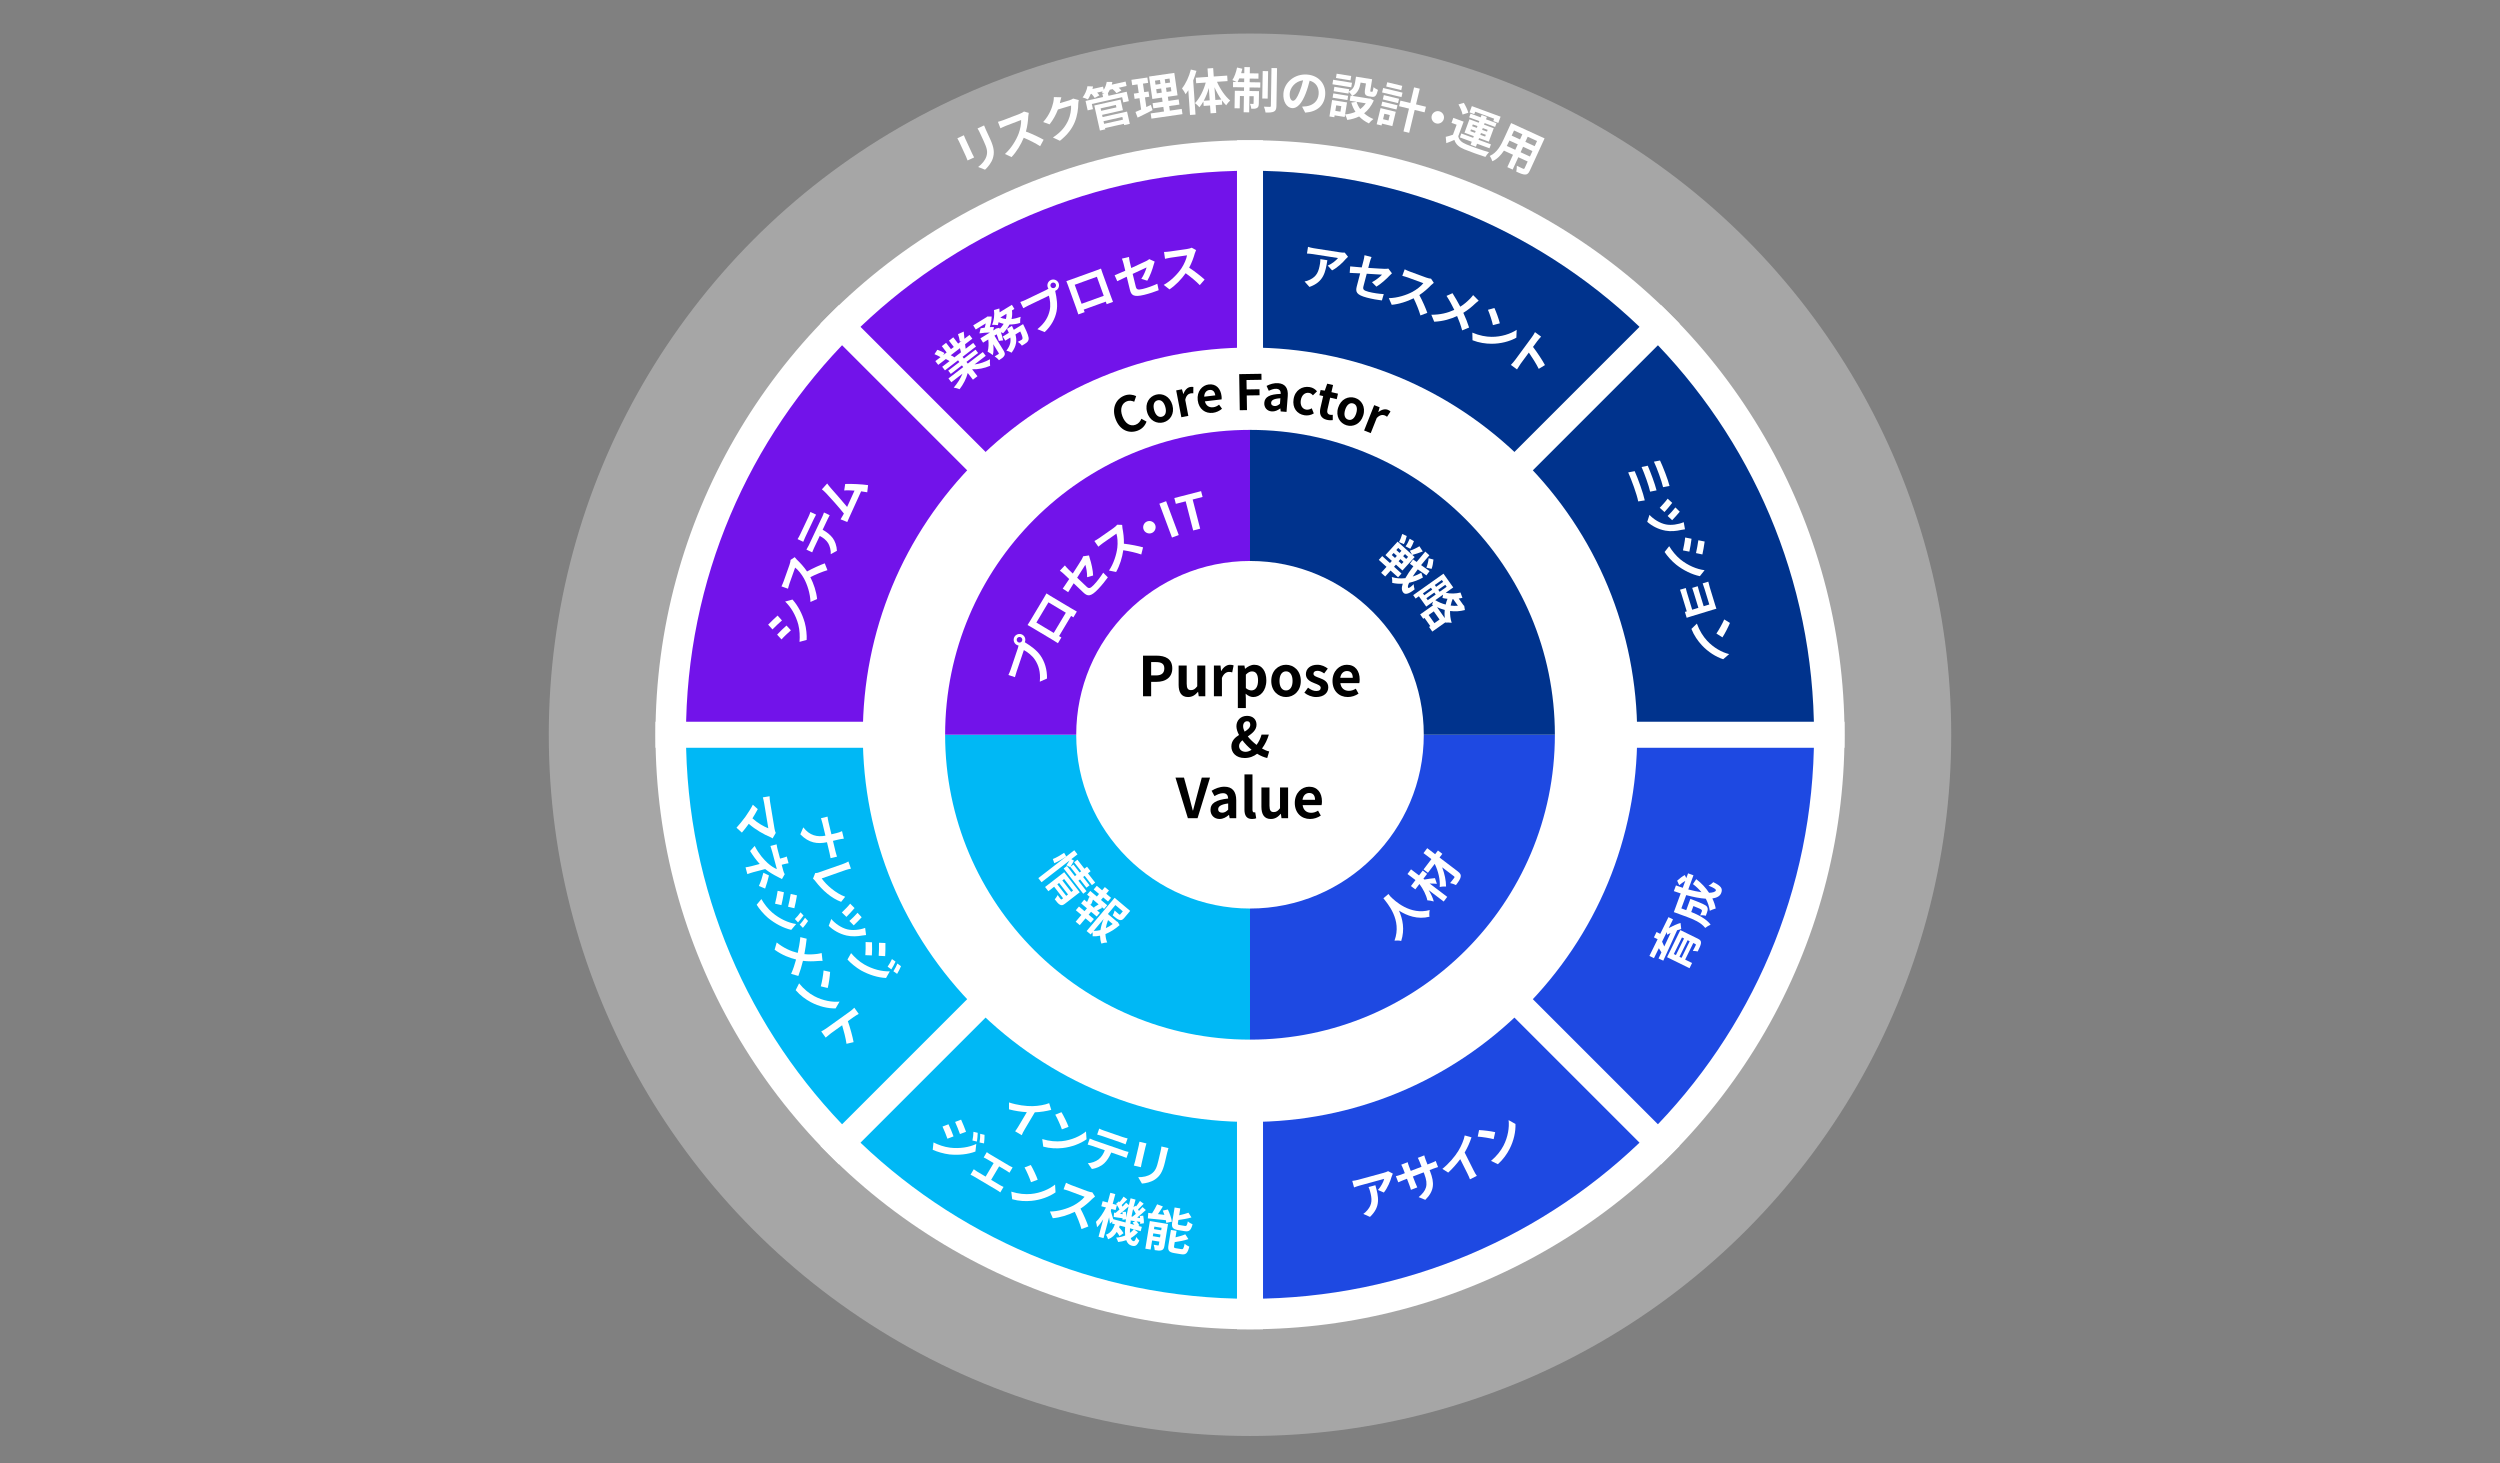 <?xml version="1.0" encoding="UTF-8"?>
<svg id="_レイヤー_1" data-name="レイヤー_1" xmlns="http://www.w3.org/2000/svg" xmlns:xlink="http://www.w3.org/1999/xlink" viewBox="0 0 820 480">
  <rect x="0" y="0" width="820" height="480" fill="#808080" stroke="none"/>
  <defs>
    <clipPath id="clippath">
      <rect x="410" y="241" width="250" height="230" style="fill: none;"/>
    </clipPath>
    <clipPath id="clippath-1">
      <rect x="160" y="241" width="250" height="230" style="fill: none;"/>
    </clipPath>
    <clipPath id="clippath-2">
      <rect x="410" y="11" width="250" height="230" style="fill: none;"/>
    </clipPath>
    <clipPath id="clippath-3">
      <rect x="160" y="11" width="250" height="230" style="fill: none;"/>
    </clipPath>
  </defs>
  <circle cx="410" cy="241" r="230" style="fill: #a6a6a6;"/>
  <circle cx="410" cy="241" r="195" style="fill: #fff;"/>
  <g style="clip-path: url(#clippath);">
    <path d="M410,114c33.923,0,65.815,13.21,89.803,37.197,23.987,23.987,37.197,55.88,37.197,89.803s-13.21,65.815-37.197,89.803c-23.987,23.987-55.88,37.197-89.803,37.197s-65.815-13.21-89.803-37.197c-23.987-23.987-37.197-55.88-37.197-89.803s13.21-65.815,37.197-89.803c23.987-23.987,55.88-37.197,89.803-37.197M410,56c-102.173,0-185,82.827-185,185s82.827,185,185,185,185-82.827,185-185-82.827-185-185-185h0Z" style="fill: #1e49e2;"/>
    <path d="M410,184c31.43,0,57,25.57,57,57s-25.57,57-57,57-57-25.57-57-57,25.57-57,57-57M410,141c-55.229,0-100,44.771-100,100s44.771,100,100,100,100-44.771,100-100-44.771-100-100-100h0Z" style="fill: #1e49e2;"/>
  </g>
  <g style="clip-path: url(#clippath-1);">
    <path d="M410,114c33.923,0,65.815,13.21,89.803,37.197,23.987,23.987,37.197,55.88,37.197,89.803s-13.21,65.815-37.197,89.803c-23.987,23.987-55.88,37.197-89.803,37.197s-65.815-13.21-89.803-37.197c-23.987-23.987-37.197-55.88-37.197-89.803s13.21-65.815,37.197-89.803c23.987-23.987,55.88-37.197,89.803-37.197M410,56c-102.173,0-185,82.827-185,185s82.827,185,185,185,185-82.827,185-185-82.827-185-185-185h0Z" style="fill: #00b8f5;"/>
    <path d="M410,184c31.43,0,57,25.57,57,57s-25.57,57-57,57-57-25.57-57-57,25.57-57,57-57M410,141c-55.229,0-100,44.771-100,100s44.771,100,100,100,100-44.771,100-100-44.771-100-100-100h0Z" style="fill: #00b8f5;"/>
  </g>
  <g style="clip-path: url(#clippath-2);">
    <path d="M410,114c33.923,0,65.815,13.21,89.803,37.197,23.987,23.987,37.197,55.88,37.197,89.803s-13.21,65.815-37.197,89.803c-23.987,23.987-55.88,37.197-89.803,37.197s-65.815-13.21-89.803-37.197c-23.987-23.987-37.197-55.88-37.197-89.803s13.21-65.815,37.197-89.803c23.987-23.987,55.88-37.197,89.803-37.197M410,56c-102.173,0-185,82.827-185,185s82.827,185,185,185,185-82.827,185-185-82.827-185-185-185h0Z" style="fill: #00338d;"/>
    <path d="M410,184c31.43,0,57,25.57,57,57s-25.57,57-57,57-57-25.57-57-57,25.57-57,57-57M410,141c-55.229,0-100,44.771-100,100s44.771,100,100,100,100-44.771,100-100-44.771-100-100-100h0Z" style="fill: #00338d;"/>
  </g>
  <g style="clip-path: url(#clippath-3);">
    <path d="M410,114c33.923,0,65.815,13.21,89.803,37.197,23.987,23.987,37.197,55.88,37.197,89.803s-13.21,65.815-37.197,89.803c-23.987,23.987-55.88,37.197-89.803,37.197s-65.815-13.21-89.803-37.197c-23.987-23.987-37.197-55.88-37.197-89.803s13.21-65.815,37.197-89.803c23.987-23.987,55.88-37.197,89.803-37.197M410,56c-102.173,0-185,82.827-185,185s82.827,185,185,185,185-82.827,185-185-82.827-185-185-185h0Z" style="fill: #7213ea;"/>
    <path d="M410,184c31.43,0,57,25.57,57,57s-25.57,57-57,57-57-25.57-57-57,25.57-57,57-57M410,141c-55.229,0-100,44.771-100,100s44.771,100,100,100,100-44.771,100-100-44.771-100-100-100h0Z" style="fill: #7213ea;"/>
  </g>
  <rect x="405.731" y="46" width="8.538" height="84.5" style="fill: #fff;"/>
  <rect x="405.731" y="364" width="8.538" height="72" style="fill: #fff;"/>
  <rect x="261.067" y="347.947" width="75.434" height="8.538" transform="translate(-161.542 314.434) rotate(-45)" style="fill: #fff;"/>
  <rect x="480.739" y="126.658" width="78.667" height="8.538" transform="translate(59.746 406.095) rotate(-45)" style="fill: #fff;"/>
  <rect x="215" y="236.731" width="78.5" height="8.537" style="fill: #fff;"/>
  <rect x="522.5" y="236.731" width="82.5" height="8.537" style="fill: #fff;"/>
  <rect x="295.454" y="91.678" width="8.538" height="78.09" transform="translate(-4.648 250.224) rotate(-45)" style="fill: #fff;"/>
  <rect x="516.206" y="312.711" width="8.538" height="77.529" transform="translate(-96.087 470.976) rotate(-45)" style="fill: #fff;"/>
  <g>
    <path d="M316.146,44.366c.119.333.252.659.467,1.124l2.269,4.91c.168.362.444.923.628,1.243l-2.15.993c-.113-.282-.317-.876-.518-1.312l-2.263-4.896c-.127-.275-.377-.777-.568-1.077l2.135-.986ZM322.782,41.14c.159.421.345.898.613,1.479l1.33,2.877c1.443,3.123,1.451,4.741.926,6.43-.468,1.503-1.65,2.913-2.556,3.737l-2.264-.893c1.298-1.006,2.263-2.122,2.713-3.476.484-1.546.169-2.723-.878-4.989l-1.275-2.76c-.269-.581-.513-1.032-.759-1.412l2.15-.994Z" style="fill: #fff;"/>
    <path d="M337.442,37.022c-.057.21-.148.776-.168,1.126-.062,1.36-.286,3.279-.772,5.007,1.971.718,4.511,1.938,5.804,2.676l-1.136,2.132c-1.486-.973-3.459-1.965-5.384-2.786-.943,2.279-2.334,4.595-4.009,6.35l-2.156-1.024c2.056-1.832,3.679-4.527,4.482-6.633.557-1.498.901-3.326.824-4.513l-5.064,1.939c-.627.24-1.415.645-1.723.78l-.812-2.122c.426-.095,1.354-.398,1.803-.57l5.258-2.014c.657-.252,1.221-.57,1.479-.79l1.574.442Z" style="fill: #fff;"/>
    <path d="M353.843,32.824c-.081.342-.167.836-.174,1.255-.003,1.488-.264,3.788-1.126,5.919-.921,2.215-2.355,4.167-4.89,6.182l-2.296-1.08c2.859-1.879,4.159-3.724,5.036-5.641.683-1.509,1.018-3.614.917-4.837l-4.305,1.295c-.625,1.642-1.553,3.391-2.746,4.869l-2.098-.756c2.188-2.445,2.926-4.823,3.296-6.371.115-.452.224-1.253.206-1.815l2.458.062c-.207.646-.382,1.451-.465,1.844l-.023.09,3.08-.926c.475-.143.958-.371,1.277-.585l1.853.495Z" style="fill: #fff;"/>
    <path d="M369.514,28.208l-2.576.576c.35.315.683.634.89.899l-1.608.868c-.263-.367-.789-.889-1.279-1.32l-.905.203c-.201.422-.412.797-.646,1.144l.189.844,5.979-1.339.692,3.091-1.811.405-.381-1.701-9.943,2.226.381,1.701-1.748.392-.692-3.091,5.744-1.285-.245-1.093.687-.154c-.316-.093-.644-.167-.868-.216.104-.121.22-.262.32-.399l-1.827.409c.303.326.574.658.746.915l-1.565.842c-.212-.362-.626-.893-1.038-1.341l-.265.06c-.277.668-.599,1.281-.914,1.777-.425-.216-1.271-.551-1.738-.66.762-.989,1.383-2.391,1.585-3.682l1.837.08c-.053.274-.122.552-.191.83l3.465-.776.234,1.046c.481-.779.83-1.71.976-2.596l1.858.027c-.05.29-.115.583-.196.88l4.527-1.014.325,1.452ZM361.648,38.395l8.023-1.797.901,4.027-1.842.413-.094-.422-6.182,1.384.094.421-1.779.398-1.842-8.226,8.617-1.93.779,3.481-6.837,1.53.161.719ZM361.008,35.537l.182.812,4.995-1.118-.182-.812-4.995,1.118ZM361.952,39.752l.196.874,6.182-1.384-.196-.874-6.182,1.384Z" style="fill: #fff;"/>
    <path d="M378.055,36.123c-1.653.869-3.467,1.746-4.916,2.457l-.705-1.855c.534-.223,1.158-.49,1.856-.802l-.538-3.722-1.6.231-.25-1.727,1.6-.231-.403-2.787-1.742.251-.254-1.758,5.227-.755.254,1.758-1.695.245.403,2.787,1.426-.206.25,1.727-1.426.206.458,3.168c.5-.234 1-.468,1.481-.716l.573,1.729ZM387.603,35.729l.247,1.711-10.184,1.472-.247-1.711,4.371-.632-.217-1.504-3.279.474-.245-1.695,3.279-.474-.197-1.362-3.167.458-1.064-7.365,8.268-1.194,1.064,7.365-3.184.46.197,1.362,3.358-.485.245,1.694-3.358.485.217,1.505,3.896-.563ZM379.015,27.771l1.632-.236-.19-1.314-1.631.236.19,1.314ZM379.427,30.621l1.631-.235-.197-1.362-1.631.235.197,1.362ZM383.608,25.765l-1.568.227.19,1.314,1.568-.227-.19-1.314ZM384.013,28.568l-1.568.227.197,1.361,1.568-.227-.197-1.361Z" style="fill: #fff;"/>
    <path d="M392.435,23.232c-.282,1.046-.642,2.112-1.068,3.167l.76,11.188-1.804.123-.55-8.108c-.29.452-.596.906-.889,1.311-.207-.45-.804-1.452-1.188-1.907,1.242-1.543,2.333-3.895,2.899-6.193l1.84.42ZM399.173,26.832c1.044,2.398,2.682,4.788,4.329,6.136-.408.364-1.019,1.047-1.321,1.564-.48-.464-.935-1.011-1.392-1.604l.095,1.404-2.139.146.174,2.569-1.851.126-.175-2.57-2.091.143-.1-1.469c-.401.7-.822,1.354-1.298,1.9-.35-.426-1.001-1.055-1.454-1.345,1.514-1.546,2.828-4.169,3.534-6.75l-3.144.214-.123-1.804,4.038-.274-.188-2.761,1.852-.126.188,2.761,4.405-.299.123,1.804-3.463.235ZM396.779,32.911l-.275-4.054c-.427,1.504-1.002,2.954-1.672,4.186l1.947-.132ZM400.594,32.652c-.834-1.179-1.602-2.569-2.246-4.033l.283,4.166,1.963-.133Z" style="fill: #fff;"/>
    <path d="M409.886,26.967l3.502.057-.028,1.711-3.502-.057-.019,1.168,3.118.05-.066,4.078c-.012.735-.131,1.182-.599,1.446-.452.265-1.061.286-1.86.258-.04-.48-.237-1.156-.438-1.623.447.039.831.046.991.032.144.002.192-.029.195-.188l.038-2.335-1.407-.023-.086,5.31-1.807-.029.086-5.31-1.311-.021-.066,4.045-1.695-.027.093-5.74,3.007.049.019-1.168-3.63-.059.028-1.711,1.199.02c-.412-.215-1.063-.497-1.429-.631.672-.997,1.226-2.604,1.538-4.118l1.737.396c-.104.494-.24.972-.392,1.449l1.023.017.033-2.016,1.807.029-.033,2.016,2.862.046-.028,1.728-2.862-.047-.02,1.199ZM408.079,26.938l.02-1.199-1.615-.026c-.183.445-.381.842-.563,1.19l2.159.035ZM415.797,32.342l-1.775-.029.146-9.003,1.775.028-.146,9.004ZM418.87,22.346l-.201,12.409c-.017,1.023-.233,1.532-.814,1.843-.597.294-1.525.343-2.756.323-.055-.529-.298-1.364-.528-1.929.815.046,1.646.06,1.918.063.256-.012.353-.074.357-.346l.201-12.394,1.823.029Z" style="fill: #fff;"/>
    <path d="M427.083,34.979c.613-.029,1.066-.071,1.488-.132,2.065-.308,3.75-1.627,3.944-3.924.184-2.185-.859-3.91-2.949-4.455-.336,1.32-.731,2.765-1.302,4.21-1.209,3.109-2.745,4.939-4.466,4.795-1.738-.146-3.059-2.201-2.834-4.864.306-3.635,3.743-6.493,7.84-6.148,3.907.329,6.148,3.264,5.858,6.708-.279,3.317-2.519,5.505-6.556,5.775l-1.023-1.965ZM426.258,30.092c.464-1.133.866-2.464,1.167-3.756-2.661.322-4.241,2.502-4.388,4.24-.134,1.594.438,2.429,1.028,2.479.654.056,1.375-.88,2.193-2.963Z" style="fill: #fff;"/>
    <path d="M450.604,32.962c-.812,1.83-1.89,3.196-3.169,4.206.835.749,1.867,1.385,3.035,1.88-.474.329-1.13.985-1.477,1.432-1.264-.607-2.323-1.377-3.199-2.278-1.177.572-2.484.945-3.893,1.141-.116-.488-.439-1.301-.718-1.783l-.129.806-3.301-.529-.099.615-1.595-.256.864-5.385,4.896.785-.63,3.933c1.232-.11,2.377-.381,3.408-.847-.6-.906-1.053-1.919-1.378-3.023l1.694-.263-2.195-.353.271-1.689.537.086c-.218-.359-.79-1.034-1.128-1.348l-.096.601-4.864-.78.23-1.438,4.864.78-.122.758c1.508-.714,1.881-1.934,2.051-2.991l.301-1.88,5.291.849-.567,3.538c-.071.441-.047.494.127.522l.395.063c.205.032.301-.163.538-1.534.304.324.988.709,1.425.909-.472,1.933-.971,2.42-2.029,2.25l-.916-.146c-1.264-.203-1.548-.751-1.297-2.314l.307-1.911-1.769-.283-.043.269c-.238,1.484-.843,3.234-2.665,4.092l5.559.892.329-.028,1.158.655ZM443.215,28.635l-6.175-.99.238-1.485,6.175.991-.238,1.484ZM441.96,32.823l-4.864-.78.226-1.405,4.864.78-.226,1.405ZM439.955,34.818l-1.674-.269-.292,1.816,1.674.268.291-1.815ZM442.964,26.358l-4.77-.765.228-1.421,4.77.765-.228,1.421ZM444.961,33.401c.252.851.66,1.646,1.19,2.378.715-.517,1.318-1.149,1.827-1.894l-3.017-.484Z" style="fill: #fff;"/>
    <path d="M456.687,41.361l-3.39-.815-.146.606-1.602-.385,1.275-5.302,4.991,1.199-1.129,4.696ZM453.388,33.331l4.991,1.2-.333,1.384-4.991-1.2.333-1.384ZM459.681,31.851l-6.359-1.529.351-1.461,6.359,1.528-.351,1.462ZM453.9,31.201l4.991,1.199-.34,1.415-4.991-1.2.34-1.414ZM454.075,37.312l-.43,1.788,1.773.427.43-1.788-1.772-.427ZM459.606,29.562l-4.929-1.185.336-1.399,4.929,1.185-.336,1.399ZM467.263,36.848l-3.25-.781-1.802,7.494-1.866-.448,1.802-7.494-3.25-.781.441-1.835,3.25.781,1.233-5.131,1.866.448-1.233,5.131,3.25.781-.441,1.835Z" style="fill: #fff;"/>
    <path d="M472.18,36.536c1.072.324,1.691,1.482,1.367,2.555-.325,1.072-1.482,1.691-2.555,1.367-1.073-.325-1.692-1.482-1.367-2.555.324-1.072,1.482-1.692,2.555-1.367Z" style="fill: #fff;"/>
    <path d="M478.31,44.688c.216,1.222,1.112,2.028,2.622,2.652,1.774.737,5.334,1.996,7.467,2.593-.365.344-.924,1.075-1.196,1.538-1.895-.595-5.089-1.736-6.894-2.485-1.759-.732-2.8-1.609-3.275-3.097-.816.364-1.642.708-2.645,1.072l-.189-2.081c.724-.16,1.582-.407,2.37-.696l1.204-3.273-1.682-.618.602-1.637,3.378,1.242-1.762,4.79ZM479.718,37.568c-.15-.89-.76-2.29-1.335-3.32l1.742-.519c.592.985,1.264,2.357,1.479,3.255l-1.886.584ZM482.723,46.499l-3.889-1.431.475-1.291,3.889,1.43.205-.555-3.048-1.122,1.619-4.398,3.048,1.121.193-.525-3.333-1.227.453-1.231,3.333,1.227.287-.781,1.742.641-.287.781,3.438,1.265-.453,1.231-3.438-1.265-.193.525,3.183,1.171-1.618,4.399-3.183-1.171-.205.556,4.084,1.502-.475,1.291-4.084-1.502-.364.991-1.742-.641.364-.991ZM483.569,37.435l-1.562-.575.757-2.057,9.429,3.469-.756,2.058-1.652-.608.293-.795-6.216-2.287-.292.796ZM483.8,43.571l.215-.586-1.531-.563-.215.586,1.531.563ZM482.865,41.386l1.532.563.215-.586-1.531-.562-.216.585ZM487.349,44.212l-1.592-.586-.215.586,1.592.585.215-.585ZM486.354,42.005l-.215.585,1.592.586.215-.586-1.592-.585Z" style="fill: #fff;"/>
    <path d="M501.789,55.949c-.426.931-.842,1.303-1.543,1.299-.729.018-1.63-.358-2.932-.972.154-.492.217-1.36.206-1.911.794.416,1.761.841,2.022.961.276.126.418.086.538-.176l.998-2.182-3.068-1.403-1.856,4.057-1.745-.798,1.856-4.058-2.967-1.357c-.987,1.466-2.242,2.825-3.808,3.48-.13-.446-.555-1.361-.854-1.745,2.383-1.02,3.698-3.548,4.63-5.584l2.375-5.191,10.979,5.023-4.83,10.557ZM497.009,49.138l.818-1.788-2.734-1.251-.12.262c-.213.466-.467.982-.742,1.507l2.778,1.271ZM496.604,42.798l-.772,1.687,2.734,1.251.771-1.687-2.733-1.251ZM501.822,51.34l.818-1.788-3.068-1.404-.818,1.789,3.068,1.403ZM504.151,46.251l-3.068-1.404-.771,1.687,3.068,1.404.771-1.687Z" style="fill: #fff;"/>
  </g>
  <g>
    <path d="M255.057,201.907l1.431,1.596c-.823.717-2.283,2.066-3.114,2.946l-1.423-1.561c.831-.88,2.345-2.314,3.106-2.981ZM257.965,205.176l1.454,1.569c-.827.732-2.283,2.066-3.09,2.985l-1.438-1.564c.819-.899,2.318-2.339,3.075-2.99ZM261.833,204.811c-.813-3.008-2.398-5.698-4.306-7.496l2.41-.666c1.779,1.98,3.202,4.663,4.022,7.573.503,1.809.723,4.223.625,5.666l-2.34.65c.141-1.812.08-3.807-.411-5.728Z" style="fill: #fff;"/>
    <path d="M260.662,182.747c.123.18.494.616.747.859.994.931,2.307,2.348,3.305,3.84,1.827-1.032,4.404-2.171,5.806-2.675l.882,2.249c-1.705.498-3.741,1.354-5.616,2.283,1.121,2.198,1.976,4.761,2.222,7.174l-2.18.975c-.058-2.754-1.051-5.739-2.131-7.719-.777-1.396-1.943-2.846-2.896-3.558l-1.815,5.11c-.225.633-.429,1.494-.527,1.816l-2.141-.761c.205-.386.577-1.289.738-1.741l1.885-5.307c.236-.663.36-1.299.361-1.638l1.359-.909Z" style="fill: #fff;"/>
    <path d="M264.14,176.136c-.239.506-.498,1.128-.674,1.575l-1.866-.882c.291-.429.6-1.008.826-1.485l2.748-5.815c.232-.491.477-1.084.637-1.61l1.866.882c-.268.493-.557,1.029-.796,1.535l-2.741,5.801ZM269.724,169.449c.144-.304.409-.939.536-1.357l1.88.889c-.2.348-.474.891-.666,1.296l-1.647,3.486c1.449.79,2.514,1.683,3.28,2.683.759.978,1.361,2.625,1.403,4.22l-2.03,1.111c.095-1.212-.266-2.621-.831-3.596-.617-1.017-1.585-1.775-2.773-2.407l-1.88,3.978c-.198.419-.436.997-.598,1.416l-1.895-.896c.249-.413.531-.899.743-1.348l4.478-9.475Z" style="fill: #fff;"/>
    <path d="M284.455,161.471c-.574-.099-1.269-.212-2.007-.314-1.066,2.397-3.095,6.829-3.943,8.669-.162.368-.395.919-.601,1.392l-2.197-.873c.277-.468.627-1.06.882-1.522l.207-.38c-1.564-2.004-4.635-5.42-5.83-6.667-.588-.607-.966-.943-1.387-1.267l1.736-1.928c.299.437.694.931,1.177,1.496,1.088,1.239,3.924,4.424,5.361,6.203.829-1.776,1.766-3.861,2.423-5.35-1.276-.104-2.5-.142-3.375-.046l.317-2.136c2.065-.098,5.594.096,7.51.375l-.274,2.348Z" style="fill: #fff;"/>
    <path d="M319.638,119.54c1.586-.168,3.439-.805,5.087-1.707-.089.594-.046,1.569.038,2.151-1.864.806-3.985,1.224-5.914,1.131l1.755,2.285-1.485,1.141-1.696-2.209c-.469,1.833-1.465,3.77-2.673,5.323-.499-.203-1.379-.455-1.93-.517,1.197-1.384,2.286-3.067,2.871-4.566l-3.644,2.799-.956-1.244,4.85-3.725-.429-.559-3.656,2.808-.838-1.092,3.656-2.808-.439-.571-4.291,3.296-.907-1.181,2.412-1.853c-.345-.24-.803-.494-1.192-.659l.133-.143-2.653,2.038-.946-1.231,1.701-1.307c-.548-.346-1.346-.702-1.996-.97l.954-1.438c.788.263,1.782.69,2.34,1.049l-.447.706,1.155-.887-1.589-2.069,1.409-1.083,1.589,2.069.939-.722-1.589-2.069,1.422-1.092,1.589,2.069,1.13-.867-.564.211c-.095-.755-.363-1.76-.614-2.455l1.879-.838c.093.856.189,1.691.238,2.36l1.65-1.268.946,1.231-2.387,1.833c.08.524.14,1.022.184,1.474l2.488-1.911.907,1.181-4.405,3.384.439.571,3.809-2.926.838,1.092-3.809,2.926.429.559,4.938-3.793.956,1.244-3.682,2.827ZM311.836,116.53c.432.193.879.435,1.183.646l-.187.203,2.374-1.823c-.082-.422-.212-.906-.336-1.356l-3.034,2.33Z" style="fill: #fff;"/>
    <path d="M331.93,101.816c.122.995.073,1.926-.143,2.828.967-.105,1.98-.351,3.003-.733-.154.545-.211,1.462-.179,2.005-1.196.376-2.374.535-3.502.532-.504.984-1.219,1.93-2.081,2.852-.174-.1-.436-.221-.733-.339.327.963.597,1.924.728,2.688l-1.4.164c-.159-.597-.414-1.379-.717-2.15l-.723.443,2.943,4.802c.452.736.61,1.24.283,1.778-.305.543-.902.947-1.748,1.466-.317-.426-.937-.946-1.409-1.258.513-.296,1.059-.63,1.236-.738.155-.114.193-.175.093-.339l-1.79-2.919c.141,1.302.128,2.567-.158,3.568-.421-.38-1.185-.831-1.698-1.117.34-1.128.397-2.627.214-3.997l-1.705,1.045-.87-1.419,3.124-1.914c-1.048.004-2.389.113-3.444.29l.387-1.664c.403-.077.877-.162,1.346-.224.141-.443.257-.928.333-1.387l-3.274,2.007-.836-1.363,4.406-2.701.212-.205,1.438.02c.004,1.048-.25,2.349-.612,3.472.521-.038.988-.043,1.364-.011l-.242,1.105.655-.401.176-.202,1.183-.274.138.348c.5-.532.947-1.088,1.279-1.648-.563-.123-1.125-.305-1.662-.538-.071.344-.159.66-.254.963-.473-.067-1.368-.119-1.884-.103.596-1.417.853-3.263.616-4.844l1.765-.52c.051.42.08.834.081,1.265l4.024-2.467.828,1.351-.791.484ZM328.097,104.166c.559.239,1.184.4,1.843.466.167-.553.225-1.133.189-1.711l-2.032,1.245ZM335.564,106.308s.232.439.322.647c1.228,2.493,1.626,3.694,1.499,4.373-.108.498-.327.782-.703,1.088-.316.25-.867.606-1.511.964-.29-.441-.86-.974-1.356-1.232.525-.247.997-.518,1.215-.651.191-.117.283-.211.344-.418.083-.294-.1-.989-.728-2.35l-1.582.97c.531,1.907.374,3.824-1.263,5.991-.412-.273-1.186-.587-1.71-.678,1.269-1.604,1.525-2.962,1.295-4.285l-1.65,1.012-.828-1.351,1.992-1.221c-.174-.438-.375-.858-.607-1.298l1.623-.995c.21.435.42.869.608,1.298l3.042-1.864Z" style="fill: #fff;"/>
    <path d="M343.101,95.142c.202-.097.498-.257.794-.452-.056-.08-.112-.159-.161-.261-.457-.951-.053-2.104.899-2.562.938-.45,2.09-.046,2.547.906.45.938.046,2.09-.892,2.54-.058.028-.13.062-.194.076l.093.487c.347,1.573.801,4.105.358,6.288-.466,2.354-1.698,4.703-3.885,6.765l-2.396-.961c2.544-2.056,3.563-4.072,4.024-6.104.377-1.654.142-3.547-.252-4.884l-6.719,3.228c-.664.319-1.327.674-1.688.882l-.977-2.032c.446-.144,1.295-.48,1.771-.709l6.676-3.208ZM346.287,93.203c-.222-.462-.776-.656-1.224-.441-.461.222-.656.776-.435,1.238.215.446.77.642,1.231.42.447-.215.642-.771.427-1.217Z" style="fill: #fff;"/>
    <path d="M364.278,96.942c.212.587.763,2.021.785,2.08l-2.076.75-.284-.833-7.252,2.618.314.822-2.076.75c-.012-.081-.455-1.4-.715-2.123l-2.657-7.357c-.152-.421-.375-1.038-.557-1.448.622-.208,1.199-.399,1.605-.546l8.275-2.987c.376-.136.948-.343,1.479-.568.133.463.334,1.02.497,1.471l2.662,7.372ZM352.507,93.403l2.254,6.244,7.267-2.624-2.254-6.244-7.267,2.624Z" style="fill: #fff;"/>
    <path d="M374.349,91.47c.803-1.167,1.485-2.832,1.724-3.746-.459.21-2.457,1.142-4.558,2.114l1.002,4.12c.235.964.598,1.238,2.292.825,1.648-.401,3.321-1.039,4.789-1.709l.449,2.114c-1.245.501-3.073,1.11-4.737,1.516-3.545.862-4.266.132-4.713-1.702l-1.033-4.245c-1.315.616-2.483,1.164-3.099,1.479l-.869-1.945c.708-.271,2.02-.838,3.491-1.492l-.541-2.224c-.125-.513-.365-1.295-.556-1.742l2.317-.563c.036.485.163,1.277.292,1.806l.447,1.835c2.167-.972,4.235-1.953,4.896-2.278.409-.215.756-.415,1.013-.642l1.776.803c-.087.251-.237.65-.309.964-.37,1.457-1.263,3.947-2.117,5.309l-1.957-.595Z" style="fill: #fff;"/>
    <path d="M392.317,82.026c-.102.192-.316.725-.414,1.062-.361,1.312-1.005,3.135-1.861,4.713,1.764,1.137,3.971,2.889,5.069,3.896l-1.581,1.827c-1.234-1.278-2.939-2.682-4.635-3.909-1.424,2.015-3.294,3.964-5.316,5.305l-1.877-1.476c2.411-1.333,4.591-3.602,5.841-5.479.875-1.338,1.616-3.044,1.803-4.219l-5.369.771c-.665.096-1.522.315-1.853.379l-.323-2.249c.437.002,1.41-.089,1.885-.157l5.575-.8c.697-.101,1.317-.286,1.618-.442l1.438.779Z" style="fill: #fff;"/>
    <path d="M435.371,85.352c-.613,3.92-1.196,7.133-5.873,8.766l-1.599-1.788c.533-.095,1.144-.274,1.796-.61,2.225-1.077,2.866-2.693,3.272-5.285.077-.49.112-.922.112-1.44l2.292.358ZM442.154,84.226c-.206.179-.565.511-.745.726-.936,1.117-2.749,2.874-4.487,3.736l-1.423-1.566c1.386-.577,2.836-1.775,3.368-2.486l-8.236-1.287c-.664-.104-1.193-.139-1.946-.191l.343-2.197c.586.188,1.24.355,1.904.46l8.521,1.332c.442.069,1.319.158,1.619.107l1.082,1.367Z" style="fill: #fff;"/>
    <path d="M450.009,92.566c1.261-.646,2.651-1.789,3.295-2.481-.504-.032-2.705-.16-5.017-.301l-1.071,4.104c-.251.96-.061,1.374,1.627,1.814,1.642.429,3.417.66,5.028.767l-.608,2.074c-1.334-.149-3.233-.479-4.89-.912-3.531-.922-3.82-1.907-3.343-3.735l1.104-4.228c-1.451-.081-2.739-.153-3.43-.168l.158-2.126c.752.098,2.176.221,3.782.342l.579-2.214c.133-.512.293-1.313.337-1.799l2.308.603c-.199.445-.463,1.203-.601,1.729l-.477,1.828c2.371.172,4.656.289,5.394.315.462.005.862-.006,1.196-.084l1.184,1.55c-.196.18-.517.46-.729.702-1.017,1.108-2.984,2.877-4.382,3.67l-1.441-1.451Z" style="fill: #fff;"/>
    <path d="M470.284,92.777c-.181.121-.622.487-.867.738-.94.983-2.37,2.282-3.872,3.264,1.013,1.837,2.125,4.426,2.614,5.831l-2.257.858c-.48-1.709-1.315-3.753-2.225-5.637-2.208,1.098-4.778,1.927-7.193,2.147l-.951-2.188c2.753-.029,5.747-.992,7.737-2.051,1.404-.763,2.865-1.913,3.586-2.857l-5.09-1.868c-.63-.231-1.489-.444-1.81-.545l.782-2.132c.383.209,1.283.59,1.733.755l5.285,1.939c.661.242,1.294.372,1.633.378l.895,1.367Z" style="fill: #fff;"/>
    <path d="M485.016,98.631c-.34.227-.92.729-1.21.997-.989.943-2.333,2.07-3.837,2.979.767,1.649,1.426,3.336,1.897,4.825l-2.284.939c-.438-1.668-.98-3.156-1.653-4.707-2.005.915-4.434,1.714-7.508,1.863l-.94-2.284c2.897-.004,5.287-.573,7.526-1.605-.633-1.301-1.5-2.999-2.545-4.587l1.956-.885c.804,1.276,1.801,3.001,2.55,4.43,1.291-.798,2.302-1.713,3.233-2.648.304-.298.733-.819.986-1.158l1.828,1.842Z" style="fill: #fff;"/>
    <path d="M489.257,110.485c3.165.028,6.228-.978,8.211-2.303l-.103,2.577c-2.161,1.217-5.126,2.002-8.135,1.993-1.889-.004-4.119-.308-6.249-1.149l-.054-2.504c2.318.993,4.521,1.374,6.33,1.386ZM491.946,106.051l-2.268.591c-.247-1.198-1.053-3.729-1.628-5.032l2.117-.588c.568,1.224,1.484,3.727,1.78,5.029Z" style="fill: #fff;"/>
    <path d="M504.705,120.986c-.816-1.672-2.201-3.841-3.243-5.342l-2.682,3.649c-.275.374-.874,1.323-1.201,1.877l-2.011-1.479c.447-.445,1.067-1.182,1.446-1.697l5.439-7.4c.341-.465.776-1.138,1.018-1.655l2.011,1.479c-.383.413-.865.933-1.263,1.475l-1.393,1.896c1.358,1.772,3.161,4.507,3.921,5.959l-2.043,1.239Z" style="fill: #fff;"/>
    <path d="M539.487,164.125l-2.158.342c-.415-2.302-2.22-7.151-3.281-9.513l2.128-.417c1.13,2.526,2.826,7.294,3.311,9.588ZM543.349,160.843l-2.106.423c-.403-1.929-1.837-5.876-2.803-8.089l2.026-.428c.914,2.132,2.385,6.018,2.883,8.094ZM547.612,159.396l-2.124.396c-.425-1.934-2.021-6.31-2.999-8.363l1.995-.388c.918,1.901,2.629,6.279,3.127,8.355Z" style="fill: #fff;"/>
    <path d="M552.674,173.609c-.543.067-.885.139-1.213.202-1.625.382-3.411.56-5.164.249-2.392-.427-4.512-1.574-6.005-2.906l.736-2.283c1.229,1.344,3.339,2.75,5.43,3.153,1.71.332,3.952.024,5.806-.749l.41,2.334ZM545.95,167.953l-1.559-1.387c.639-.643,2.153-2.34,2.598-3.007l1.501,1.381c-.537.733-1.896,2.313-2.541,3.013ZM548.471,170.626l-1.487-1.39c.605-.534,1.994-2.057,2.545-2.798l1.437,1.397c-.468.589-1.947,2.249-2.495,2.79Z" style="fill: #fff;"/>
    <path d="M551.205,183.521c2.432,1.946,5.3,3.181,7.901,3.504l-1.551,1.96c-2.605-.546-5.337-1.869-7.718-3.732-1.474-1.162-3.077-2.979-3.85-4.201l1.503-1.907c.957,1.545,2.184,3.118,3.715,4.377ZM554.109,180.94l-2.1-.406c.234-1.08.621-3.016.73-4.234l2.084.413c-.129,1.209-.489,3.255-.715,4.228ZM558.386,181.86l-2.097-.442c.24-1.064.621-3.016.771-4.217l2.069.419c-.15,1.201-.524,3.253-.744,4.24Z" style="fill: #fff;"/>
    <path d="M554.267,202.3c-.245.074-.761.249-1.036.333l-.588-1.929c.143-.026.387-.102.617-.172l-1.77-5.8c-.131-.429-.353-1.047-.447-1.303l1.882-.574c.049.27.177.8.345,1.351l1.765,5.785,2.036-.621-1.49-4.882c-.177-.582-.417-1.312-.54-1.659l1.806-.551c.091.407.286,1.101.463,1.682l1.49,4.883,1.852-.565-1.541-5.051c-.173-.565-.498-1.521-.641-1.879l1.852-.564c.076.412.33,1.354.502,1.921l1.765,5.785c.112.367.3.929.39,1.169-.204.046-.709.199-1.03.298l-7.683,2.344Z" style="fill: #fff;"/>
    <path d="M559.88,210.111c2.138,2.334,4.963,3.888,7.285,4.434l-1.955,1.684c-2.364-.751-4.96-2.384-7.006-4.591-1.286-1.383-2.584-3.222-3.421-5.354l1.794-1.747c.854,2.373,2.078,4.243,3.303,5.574ZM564.958,209.054l-1.979-1.256c.708-.998,2.007-3.312,2.568-4.623l1.874,1.146c-.508,1.25-1.713,3.627-2.464,4.732Z" style="fill: #fff;"/>
  </g>
  <g>
    <path d="M274.048,279.302c.17.716.389,1.355.498,1.675l-2.117.504c-.062-.33-.197-1.104-.346-1.727l-.834-3.502c-3.151.651-5.937.279-8.746-2.604l.972-2.271c2.112,2.721,4.602,3.229,7.262,2.727l-.946-3.969c-.163-.685-.358-1.296-.504-1.771l2.147-.512c.064.478.154,1.131.303,1.753l.964,4.047,1.712-.408c.529-.126,1.324-.381,1.772-.636l.59,2.475c-.505.021-1.384.198-1.866.312l-1.697.404.834,3.502Z" style="fill: #fff;"/>
    <path d="M267.402,286.341c.441.049.703-.025,1.05-.147l8.179-2.87c.573-.201,1.256-.525,1.647-.764l.831,2.369c-.605.11-1.169.24-1.758.447l-7.833,2.748c1.557,2.216,4.67,4.903,7.702,6.01l-1.329,1.669c-3.201-1.198-6.098-3.708-8.504-6.847-.149-.185-.372-.479-.725-.762l.74-1.854Z" style="fill: #fff;"/>
    <path d="M284.069,306.699c-.545.043-.89.098-1.22.146-1.64.306-3.431.4-5.167.01-2.368-.537-4.431-1.781-5.859-3.18l.841-2.246c1.164,1.398,3.205,2.9,5.273,3.4,1.692.411,3.944.208,5.831-.478l.301,2.348ZM277.62,300.741l-1.492-1.457c.668-.611,2.258-2.235,2.733-2.881l1.435,1.449c-.57.707-2,2.221-2.676,2.889ZM280.013,303.526l-1.42-1.456c.629-.505,2.085-1.961,2.67-2.675l1.37,1.462c-.495.565-2.048,2.154-2.62,2.669Z" style="fill: #fff;"/>
    <path d="M283.503,316.353c2.704,1.549,5.737,2.341,8.349,2.246l-1.231,2.177c-2.665-.116-5.563-1.026-8.209-2.479-1.623-.93-3.495-2.493-4.439-3.568l1.179-2.108c1.184,1.38,2.639,2.746,4.352,3.733ZM285.971,313.376l-2.138-.078c.079-1.111.141-3.09.083-4.306l2.103.081c.066,1.229.026,3.307-.047,4.303ZM290.332,313.613l-2.119-.109c.074-1.089.136-3.067.1-4.278l2.102.082c.05,1.201-.018,3.296-.083,4.306ZM292.362,317.956l-1.225-.889c.625-.917,1.026-1.586,1.429-2.5l1.164.85c-.337.744-.927,1.845-1.368,2.539ZM294.256,319.432l-1.222-.853c.601-.958.93-1.622,1.311-2.542l1.181.878c-.293.755-.863,1.825-1.27,2.517Z" style="fill: #fff;"/>
    <path d="M336.081,370.469c-.358.605-.836,1.476-.943,1.876l-2.175-1.287c.25-.298.805-1.141,1.164-1.746l2.673-4.515c-1.841-.123-3.985-.426-5.843-.931l.003-2.266c2.718.902,5.634,1.253,7.737,1.216,1.903-.044,4.06-.422,5.434-.983l.683,2.207c-1.666.427-3.515.726-5.399.8l-3.333,5.629Z" style="fill: #fff;"/>
    <path d="M348.299,374.301c3.148-.319,6.081-1.656,7.906-3.19l.181,2.572c-2.014,1.446-4.874,2.552-7.865,2.874-1.877.204-4.126.146-6.334-.456l-.329-2.482c2.412.733,4.643.87,6.441.683ZM350.485,369.599l-2.188.836c-.377-1.163-1.456-3.588-2.171-4.82l2.039-.817c.699,1.154,1.884,3.54,2.321,4.802Z" style="fill: #fff;"/>
    <path d="M368.762,377.449c.317.109.978.304,1.407.384l-.678,1.966c-.368-.16-.937-.374-1.36-.521l-3.645-1.257c-.628,1.525-1.399,2.681-2.309,3.552-.89.86-2.461,1.639-4.042,1.854l-1.326-1.896c1.214-.038,2.576-.55,3.483-1.219.943-.723,1.592-1.769,2.091-3.018l-4.159-1.436c-.438-.151-1.039-.324-1.472-.44l.684-1.98c.438.201.951.43,1.42.592l9.904,3.418ZM361.508,372.627c-.529-.183-1.175-.371-1.639-.498l.673-1.95c.458.242,1.067.486,1.566.659l6.079,2.098c.514.178,1.129.355,1.67.458l-.673,1.95c-.519-.213-1.083-.441-1.612-.624l-6.063-2.093Z" style="fill: #fff;"/>
    <path d="M376.034,375.038c-.111.336-.207.675-.324,1.173l-1.232,5.266c-.091.39-.218,1.001-.271,1.367l-2.306-.54c.085-.292.29-.886.399-1.353l1.229-5.25c.069-.297.182-.846.215-1.199l2.29.536ZM383.249,376.579c-.133.429-.281.92-.427,1.543l-.722,3.085c-.784,3.35-1.774,4.63-3.226,5.638-1.294.896-3.094,1.28-4.315,1.372l-1.234-2.096c1.642.006,3.089-.279,4.276-1.07,1.333-.92,1.809-2.041,2.378-4.472l.693-2.96c.146-.623.231-1.129.271-1.58l2.306.54Z" style="fill: #fff;"/>
  </g>
  <g>
    <path d="M333.858,212.61c.071-.211.164-.535.231-.884-.097-.016-.192-.032-.298-.066-1-.339-1.543-1.434-1.205-2.435.333-.984,1.427-1.527,2.428-1.189.985.332,1.528,1.427,1.195,2.413-.021.061-.046.137-.082.191l.414.274c1.368.852,3.498,2.296,4.751,4.138,1.358,1.979,2.179,4.502,2.127,7.507l-2.362,1.044c.306-3.258-.425-5.396-1.557-7.146-.92-1.425-2.439-2.579-3.671-3.231l-2.385,7.064c-.235.698-.446,1.421-.548,1.824l-2.138-.721c.209-.419.562-1.264.73-1.763l2.369-7.021ZM334.696,208.976c-.485-.163-1.012.098-1.17.567-.164.485.097,1.013.582,1.177.47.159.998-.103,1.161-.588.159-.47-.103-.997-.573-1.156Z" style="fill: #fff;"/>
    <path d="M351.282,199.481c.535.319,1.87,1.08,1.925,1.113l-1.132,1.895-.747-.465-3.955,6.62.763.438-1.132,1.895c-.06-.054-1.239-.795-1.898-1.189l-6.715-4.013c-.385-.229-.948-.565-1.349-.768.35-.555.675-1.069.897-1.439l4.513-7.554c.205-.344.517-.866.785-1.376.395.274.903.577,1.315.823l6.729,4.021ZM339.93,204.197l5.699,3.404,3.963-6.633-5.7-3.404-3.962,6.633Z" style="fill: #fff;"/>
    <path d="M356.571,189.327c.043-1.416-.284-3.185-.577-4.083-.273.426-1.448,2.288-2.689,4.243l3.072,2.922c.719.685,1.172.718,2.375-.546,1.168-1.229,2.23-2.669,3.102-4.026l1.521,1.535c-.776,1.095-1.984,2.596-3.164,3.837-2.514,2.642-3.516,2.417-4.883,1.116l-3.165-3.01c-.772,1.229-1.458,2.322-1.805,2.92l-1.783-1.167c.448-.611,1.246-1.797,2.128-3.143l-1.657-1.577c-.383-.364-1.007-.891-1.41-1.163l1.644-1.728c.292.388.828.985,1.222,1.36l1.368,1.302c1.297-1.989,2.505-3.933,2.885-4.565.228-.401.411-.756.504-1.087l1.928-.285c.063.258.152.675.262.978.477,1.426,1.073,4.002,1.09,5.608l-1.966.559Z" style="fill: #fff;"/>
    <path d="M368.063,172.154c-.004.218.045.789.11,1.135.271,1.335.519,3.253.466,5.048,2.087.22,4.85.787,6.284,1.19l-.586,2.344c-1.679-.583-3.835-1.067-5.902-1.397-.362,2.442-1.152,5.027-2.352,7.138l-2.342-.472c1.551-2.277,2.474-5.287,2.742-7.528.177-1.589.068-3.447-.295-4.58l-4.446,3.111c-.551.386-1.217.97-1.483,1.176l-1.304-1.862c.391-.195,1.218-.717,1.612-.992l4.617-3.231c.577-.403,1.046-.85,1.245-1.125l1.635.047Z" style="fill: #fff;"/>
    <path d="M376.115,171.089c1.008-.485,2.247-.053,2.733.956.486,1.01.053,2.248-.956,2.733-1.009.486-2.247.054-2.733-.956-.486-1.009-.053-2.246.956-2.733Z" style="fill: #fff;"/>
    <path d="M380.268,165.218l2.22-.829,4.141,11.098-2.219.828-4.141-11.097Z" style="fill: #fff;"/>
    <path d="M388.897,164.432l-3.224.83-.491-1.906,8.774-2.259.491,1.906-3.255.839,2.461,9.565-2.294.59-2.462-9.565Z" style="fill: #fff;"/>
    <path d="M456.112,187.138l-1.761,1.947-1.341-1.215,1.762-1.945-2.528-2.288,1.127-1.246,2.528,2.287.634-.7-2.113-1.911,3.995-4.415,4.771,4.316-.758-1.332c.948-.309,2.267-.907,3.145-1.473l1.105,1.713c-1.19.456-2.527.908-3.445,1.136l.772.698-3.996,4.415-2.136-1.934-.633.699,2.456,2.224-1.127,1.247-2.457-2.224ZM456.504,182.053l1.056.956.612-.677-1.056-.956-.612.677ZM466.708,189.431c-1.388.794-2.934,1.381-4.515,1.721-.401.824-.519,1.408-.291,1.657.202.184.814-.256,1.809-1.212-.043.501.171,1.385.278,1.72-2.113,1.715-3.125,1.641-3.602,1.166-.69-.667-.743-1.708-.276-3.034-1.197.082-2.369-.007-3.469-.269.052-.536.001-1.338-.129-1.909,1.404.451,2.917.546,4.438.368.644-1.165,1.531-2.479,2.637-3.917l-1.139-.793,1.039-1.435,1.174.825c.865-1.074,1.817-2.199,2.833-3.394l1.341,1.213c-.976,1.104-1.885,2.18-2.717,3.219l2.783,1.957-1.028,1.422-2.842-1.987c-.626.836-1.199,1.635-1.661,2.36.981-.32,1.936-.731,2.816-1.251l.52,1.572ZM457.997,180.403l1.057.955.623-.688-1.056-.956-.623.688ZM460.356,184.308l-1.009-.913-.612.678,1.009.912.612-.677ZM458.852,177.787c.389-.597.831-1.729,1.081-2.648l1.483.674c-.204.917-.589,2.035-.966,2.666l-1.598-.691ZM461.859,182.646l-1.009-.913-.623.688,1.009.913.623-.688ZM461.03,179.197c.436-.577.996-1.625,1.349-2.492l1.399.792c-.297.853-.812,1.898-1.201,2.496l-1.547-.796ZM467.85,186.188c.304-.718.647-2.026.753-3.074l1.573.409c-.094,1.058-.313,2.349-.628,3.079l-1.698-.414Z" style="fill: #fff;"/>
    <path d="M480.486,200.094c-1.635.434-3.28.521-4.862.309-.04,1.244.101,2.577.533,3.879-.522-.101-1.473-.113-2.008-.066l-.026-.119-4.321,3.063-1.074-1.514.405-.287-1.898-2.677-.405.287-1.018-1.437,4.269-3.026-.375-.225c.122-.243.25-.589.364-.925l-2.271,1.61-2.407-3.393-1.07.758-.796-1.122,9.935-7.044,3.202,4.517-2.466,1.749c1.523.352,3.286.318,4.846-.081l.632,1.748c-.397.104-.799.174-1.21.229l1.546,2.18.25.216.226,1.37ZM466.724,194.63l.435.613,2.611-1.852-.435-.613-2.611,1.852ZM468.307,196.86l2.61-1.85-.463-.653-2.61,1.852.463.651ZM470.49,204.396l1.685-1.194-1.898-2.677-1.684,1.195,1.897,2.676ZM472.924,190.232l-2.311,1.638.435.614,2.311-1.639-.435-.613ZM470.775,196.856c1.031.623,2.195,1.132,3.395,1.438.158-.662.371-1.303.607-1.883-.587-.054-1.145-.148-1.651-.28.077-.251.149-.674.208-1.089l-2.559,1.813ZM473.884,202.735c-.11-.903-.105-1.81-.015-2.678-.868-.229-1.711-.532-2.521-.9l2.537,3.578ZM474.508,192.465l-.463-.652-2.311,1.638.462.653,2.312-1.639ZM476.635,196.488l-.16-.005c-.27.643-.507,1.36-.653,2.149.798.103,1.598.124,2.368.048l-1.555-2.192Z" style="fill: #fff;"/>
  </g>
  <g>
    <path d="M356.374,292.308l-1.075.833-6.416-8.282,1.075-.833,2.596,3.352.543-.421-2.027-2.619-.044.075-1.244-.615c.298-.371.692-.96,1.028-1.545l-9.193,7.12-1.048-1.353,11.799-9.138,1.048,1.353-2.023,1.567.862.485c-.338.688-.821,1.526-1.171,2.04l.999-.773,2.027,2.618.506-.393-2.292-2.958,1.075-.833,2.292,2.959.86-.666,1.155,1.493-.86.665,2.371,3.061-1.075.832-2.37-3.06-.506.392,2.105,2.719-1.012.783-2.105-2.718-.544.421,2.664,3.438ZM349.344,296.396c-.658.51-1.11.657-1.665.358-.558-.275-1.047-.908-1.723-1.78.328-.336.734-.934.963-1.395.364.548.837,1.133.964,1.298.137.177.236.2.388.083l.417-.323-2.928-3.782-1.897,1.47-1.078-1.391,6.272-4.857,5.103,6.588-4.818,3.731ZM345.333,281.761c1.065-.399,2.629-1.308,3.702-2.038l.683,1.171c-1.069.788-2.73,1.751-3.91,2.239l-.475-1.372ZM349.727,293.835l.582-.451-2.928-3.782-.582.451,2.928,3.782ZM349.037,288.32l-.594.461,2.928,3.78.595-.461-2.929-3.78Z" style="fill: #fff;"/>
    <path d="M361.124,295.188l2.043,1.721-1.03,1.224-1.016-.855.374.524c-.589.278-1.174.601-1.655.824l.918.772-1.03,1.224-1.861-1.565-.792.942,1.725,1.452-1.03,1.224-1.726-1.452-1.875,2.228-1.346-1.133,1.875-2.228-1.824-1.535,1.03-1.224,1.824,1.535.792-.943-1.921-1.616,1.03-1.224.917.772c.256-.453.53-1.102.698-1.649l.533.261-1.211-1.02,1.03-1.225,2.179,1.833.71-.845-1.75-1.472,1.009-1.199,1.75,1.473.896-1.064,1.346,1.133-.896,1.064,1.591,1.339-1.01,1.199-1.591-1.339-.71.844ZM367.238,303.449c-1.479,1.285-3.061,2.296-4.653,2.921.038.973.21,1.912.579,2.766-.545.002-1.394.165-1.911.357-.287-.827-.417-1.689-.438-2.584-.813.171-1.625.241-2.436.186.047-.379.026-.876-.035-1.324l-.608.722-1.321-1.112,9.177-10.904,5.103,4.295-1.936,2.301c-.525.624-.958.866-1.601.66-.63-.195-1.301-.739-2.194-1.491.269-.443.507-1.1.635-1.599.579.529,1.251,1.095,1.435,1.25.194.142.286.157.399.022l.845-1.004-2.435-2.05-2.461,2.926,2.949,2.481.296.146.612,1.036ZM358.82,297.578c.444-.254,1.07-.626,1.531-.948l-1.86-1.566c-.163.616-.434,1.286-.674,1.67l-.484-.219,1.787,1.503-.299-.439ZM358.715,305.33c.74.015,1.481-.071,2.226-.26.182-1.186.542-2.408,1.05-3.633l-3.276,3.893ZM363.44,301.801c-.346.859-.588,1.742-.728,2.629.776-.351,1.542-.813,2.245-1.352l-1.518-1.277Z" style="fill: #fff;"/>
    <path d="M455.407,293.223c.155.205.351.458.557.724,1.534,1.593,6.627,6.309,12.979,4.552-.158.726-.168,1.599-.066,2.184-3.911.993-7.416-.345-10.011-1.997,1.218,2.75,1.951,6.187.73,9.949-.578-.157-1.426-.189-2.204-.112,2.547-6.838-2.349-12.207-3.637-13.884l1.651-1.415Z" style="fill: #fff;"/>
    <path d="M471.302,289.889c-.602-.054-1.497-.092-2.363-.089l5.754,4.374-1.161,1.528-4.927-3.746c.769,1.288,1.404,2.594,1.671,3.722-.586-.206-1.495-.334-2.105-.375-.332-1.679-1.402-3.758-2.601-5.352l-1.345,1.77-1.438-1.094,1.49-1.96-2.623-1.993,1.161-1.528,2.623,1.994,1.219-1.604,1.438,1.094-1.219,1.604.344.261c.807-.19,2.919-.433,3.451-.471l.631,1.865ZM473.088,280.06l-.919,1.209,5.958,4.529c.878.668,1.127,1.159.973,1.865-.132.703-.713,1.546-1.546,2.64-.481-.266-1.33-.548-1.915-.651.558-.68,1.158-1.47,1.322-1.687.161-.238.166-.375-.063-.55l-3.871-2.942c.799,2.094,1.283,4.391,1.283,6.317-.588-.045-1.461-.006-2.08.146.207-2.332-.49-5.273-1.639-7.592l-2.226,2.928-1.438-1.094,2.575-3.387-2.598-1.975,1.229-1.616,2.597,1.974.919-1.209,1.438,1.094Z" style="fill: #fff;"/>
  </g>
  <g>
    <path d="M253.412,274.996c-.289-.18-.528-.351-.751-.427-2.034-.831-4.893-2.434-7.059-4.36-.75,1.048-1.622,2.148-2.262,2.887l-1.773-1.604c.774-.809,2.022-2.377,2.91-3.577.78-1.069,1.934-2.913,2.456-3.972l1.618,1.45c-.369.709-1.049,1.892-1.752,3.029,1.715,1.548,3.791,2.729,5.207,3.256l-1.38-8.347c-.104-.631-.324-1.47-.411-1.796l2.209-.365c.004.421.069,1.302.158,1.838l1.448,8.757c.099.6.251,1.125.417,1.438l-1.033,1.792Z" style="fill: #fff;"/>
    <path d="M256.475,288.341c-.49-.283-1.143-.622-1.601-.848-1.106-.55-2.579-1.415-3.895-2.438-1.237.329-2.926.763-3.899,1.022-.618.165-1.483.461-1.95.636l-.593-2.227c.449-.053,1.393-.238,2.012-.403l2.643-.704c-1.137-1.221-2.211-2.705-3.166-4.239l1.507-1.676c1.459,2.806,3.058,4.516,4.262,5.618,1.09.984,2.242,1.704,3.011,1.979l-1.492-5.595c-.148-.557-.438-1.522-.613-1.989l2.025-.54c.064.612.275,1.467.419,2.008l.713,2.674.804-.214c.479-.128,1.027-.308,1.397-.472l.589,2.21c-.383.053-.968.158-1.447.286l-.804.215.495,1.854c.128.479.29.899.497,1.242l-.914,1.601ZM252.215,287.142c-.394,1.629-.628,2.552-1.252,4.308l-2.046-.846c.708-1.629,1.089-2.807,1.473-4.349l1.826.887Z" style="fill: #fff;"/>
    <path d="M253.332,299.355c2.378,2.014,5.217,3.343,7.803,3.724l-1.605,1.917c-2.6-.598-5.285-2.019-7.624-3.927-1.427-1.209-2.985-3.086-3.719-4.314l1.542-1.859c.914,1.571,2.097,3.179,3.603,4.46ZM256.298,296.877l-2.088-.465c.279-1.079.699-3.014.862-4.22l2.053.461c-.158,1.222-.574,3.257-.827,4.224ZM260.544,297.9l-2.063-.491c.27-1.059.689-2.993.874-4.189l2.053.461c-.169,1.191-.615,3.238-.863,4.22ZM261.753,302.539l-1.043-1.096c.781-.788,1.296-1.374,1.858-2.2l.99,1.048c-.466.67-1.246,1.646-1.806,2.248ZM263.348,304.334l-1.047-1.061c.765-.833,1.208-1.427,1.75-2.262l1.001,1.077c-.425.689-1.18,1.639-1.705,2.245Z" style="fill: #fff;"/>
    <path d="M269.793,315.179c-.407-.034-1.173-.002-1.567.028-1.361.125-3.114.173-4.857-.052-.425,1.769-.957,3.5-1.513,4.959l-2.373-.684c.694-1.579,1.194-3.081,1.631-4.714-2.139-.53-4.539-1.414-7.04-3.208l.684-2.374c2.272,1.799,4.497,2.838,6.894,3.422.312-1.413.688-3.282.857-5.176l2.082.522c-.164,1.5-.455,3.471-.756,5.055,1.507.178,2.868.089,4.179-.064.423-.044,1.083-.186,1.492-.294l.287,2.579Z" style="fill: #fff;"/>
    <path d="M267.048,326.72c2.782,1.505,5.959,2.048,8.33,1.806l-1.296,2.229c-2.478.064-5.465-.629-8.119-2.044-1.667-.887-3.495-2.198-4.982-3.938l1.123-2.237c1.583,1.962,3.351,3.328,4.943,4.185ZM271.497,324.06l-2.279-.539c.342-1.174.813-3.785.914-5.206l2.145.47c-.071,1.348-.432,3.986-.78,5.275Z" style="fill: #fff;"/>
    <path d="M277.652,342.368c-.258-1.843-.903-4.333-1.429-6.082l-3.679,2.638c-.377.271-1.24.988-1.723,1.413l-1.454-2.027c.563-.286,1.38-.794,1.9-1.166l7.462-5.352c.468-.336,1.09-.841,1.48-1.259l1.454,2.028c-.492.274-1.111.62-1.657,1.012l-1.911,1.37c.742,2.105,1.609,5.264,1.882,6.879l-2.325.546Z" style="fill: #fff;"/>
    <path d="M311.657,376.44c3.095.36,6.194-.104,8.559-1.22l-.275,2.485c-2.496.941-5.518,1.245-8.522.95-1.857-.217-4.193-.917-5.484-1.534l.254-2.401c1.631.803,3.506,1.486,5.469,1.72ZM312.756,372.733l-1.997.769c-.364-1.053-1.085-2.896-1.617-3.99l1.964-.752c.545,1.104,1.325,3.029,1.649,3.974ZM316.857,371.235l-1.99.733c-.361-1.03-1.082-2.873-1.592-3.972l1.965-.752c.519,1.085,1.28,3.036,1.617,3.99ZM320.432,374.43l-1.475-.335c.214-1.089.318-1.862.33-2.861l1.404.324c-.017.816-.126,2.06-.259,2.872ZM322.754,375.041l-1.458-.304c.175-1.116.216-1.856.205-2.852l1.431.342c.027.81-.076,2.018-.177,2.813Z" style="fill: #fff;"/>
    <path d="M328.07,388.769c.385.229.803.402,1.095.538l-1.069,1.803c-.256-.227-.757-.542-1.005-.689l-7.597-4.506c-.331-.196-.765-.436-1.169-.601l1.069-1.803c.333.253.735.548,1.08.752l2.808,1.665,2.629-4.432-2.147-1.273c-.289-.172-.801-.438-1.12-.59l1.028-1.734c.271.234.744.534,1.047.714l6.304,3.738c.33.196.759.414,1.114.568l-1.029,1.734c-.328-.231-.738-.513-1.041-.692l-2.354-1.396-2.628,4.432,2.987,1.771Z" style="fill: #fff;"/>
    <path d="M338.125,391.623c3.149-.281,6.096-1.582,7.938-3.094l.15,2.572c-2.029,1.422-4.901,2.492-7.893,2.778-1.878.182-4.125.097-6.324-.531l-.299-2.484c2.402.761,4.629.925,6.428.759ZM340.364,386.951l-2.197.809c-.363-1.167-1.412-3.603-2.112-4.843l2.047-.792c.685,1.161,1.84,3.56,2.262,4.826Z" style="fill: #fff;"/>
    <path d="M359.172,392.463c-.182.12-.625.483-.873.732-.947.979-2.387,2.268-3.896,3.239,1,1.845,2.095,4.442,2.575,5.853l-2.264.843c-.469-1.713-1.29-3.764-2.187-5.655-2.217,1.083-4.794,1.895-7.212,2.1l-.937-2.197c2.755-.01,5.757-.952,7.755-1.998,1.41-.753,2.88-1.894,3.608-2.834l-5.08-1.904c-.629-.235-1.487-.454-1.808-.558l.797-2.127c.382.211,1.279.599,1.729.767l5.274,1.977c.659.247,1.292.382,1.631.39l.886,1.374Z" style="fill: #fff;"/>
    <path d="M373.269,404.172c-.688.777-1.49,1.424-2.387,1.929.185.547.459.885.845.988s.604-.153,1.008-1.354c.245.446.657.888.967,1.153-.746,1.672-1.303,2.02-2.508,1.697-.865-.231-1.441-.866-1.787-1.803-.843.305-1.739.495-2.661.597-.11-.394-.414-1.055-.644-1.432,1.069-.095,2.059-.327,2.953-.7-.095-.82-.095-1.748-.016-2.787l-1.747-.467c-.069.196-.154.389-.234.566.56.63,1.168,1.389,1.459,1.914l-1.316.956c-.185-.363-.529-.87-.909-1.369-.67,1.08-1.55,1.954-2.85,2.418-.102-.425-.413-1.121-.713-1.482,1.604-.549,2.384-1.914,2.956-3.434l-.958-.256.186-.696-.862.747c-.03-.505-.149-1.299-.276-2.062l-1.82,6.801-1.638-.438,1.526-5.703c-.658,1.033-1.352,1.957-2.014,2.575-.042-.525-.22-1.285-.355-1.769,1.13-1.006,2.432-2.96,3.279-4.704l-1.53-.409.446-1.67,1.654.442.852-3.184,1.639.438-.852,3.184,1.375.368c-.079-.137-.178-.263-.261-.385l.949-.822.209.271c.468-.57.968-1.265,1.291-1.791l1.22.89c-.631.626-1.307,1.356-1.843,1.875.102.177.204.353.279.506.45-.443.849-.883,1.189-1.289l.899.787c.179-.73.362-1.477.564-2.233l1.623.434c-.247.861-.47,1.696-.674,2.52l.622-.529.198.252c.463-.556.963-1.25,1.291-1.792l1.235.894c-.64.657-1.311,1.372-1.859,1.872.102.176.204.353.294.509.43-.432.849-.882,1.185-1.272l1.087.953c-.879.809-1.923,1.738-2.847,2.468l.944.187c-.02-.237-.054-.479-.093-.704l1.135-.094c.161.821.26,1.875.192,2.503l-1.222.17c.015-.179.042-.403.038-.636l-1.185-.151c.37.413.746.928.914,1.288l-.364.184,1.175.314-.38,1.422-2.164-.578,1.292.925ZM369.172,400.973c.056-.333.101-.686.145-1.038l-1.163.137c.021-.144.047-.302.062-.48-1.034-.16-2.025-.293-2.916-.432l.117-1.427.487.098c.401-.324.85-.7,1.292-1.112-.199-.435-.516-.983-.838-1.45l-.438,1.639-1.407-.376-.178.664c.197.566.62,1.955.817,2.703l4.019,1.075ZM369.284,397.458c.107.592.161,1.318.14,1.893.194-1.157.435-2.368.735-3.613-.875.793-1.891,1.681-2.787,2.369l.852.161c-.011-.269-.026-.521-.062-.762l1.123-.048ZM370.631,402.887c-.028.539-.033,1.052-.021,1.502.471-.338.904-.719,1.273-1.167l-1.252-.335ZM372.078,401.75c-.178-.263-.387-.534-.589-.771l.857-.416c-.492-.082-.957-.141-1.402-.21l.023-.457c-.09.522-.156,1.018-.203,1.502l1.314.352ZM371.474,399.055c.334-.259.7-.575,1.071-.906-.217-.489-.557-1.077-.902-1.583-.208.839-.372,1.64-.517,2.429l.348.061Z" style="fill: #fff;"/>
    <path d="M381.932,408.643c-.134.821-.367,1.253-.932,1.437-.586.212-1.315.109-2.262-.045-.015-.506-.165-1.275-.33-1.757.548.122,1.182.209,1.39.228.19.03.261-.007.292-.196l.173-1.058-2.369-.387-.487,2.984-1.737-.283,1.48-9.065,5.954.973-1.17,7.17ZM383.068,396.716c.588,1.264,1.18,2.9,1.312,3.977l-1.835.413c-.022-.263-.07-.562-.147-.883-2.108-.198-4.276-.423-5.903-.591l.134-1.811c.379.062.792.113,1.237.169.604-.922,1.246-2.066,1.671-2.985l1.894.714c-.513.857-1.094,1.735-1.625,2.508l2.116.248c-.165-.481-.345-.965-.531-1.416l1.677-.343ZM380.489,405.861l.152-.932-2.369-.388-.152.933,2.369.387ZM378.633,402.331l-.134.821,2.369.387.134-.821-2.369-.387ZM387.528,409.718c.537.088.697-.194,1.036-1.776.348.349,1.06.757,1.529.963-.569,2.193-1.143,2.732-2.659,2.484l-2.243-.366c-1.848-.302-2.218-.913-1.935-2.65l.81-4.959,1.848.302-.348,2.132c1.196-.274,2.371-.618,3.211-.999l1.023,1.577c-1.325.465-2.981.778-4.49.985l-.206,1.264c-.09.553.007.649.623.75l1.8.294ZM386.408,403.472c-1.848-.302-2.2-.927-1.916-2.664l.776-4.754,1.863.305-.369,2.258c1.125-.237,2.248-.557,3.057-.847l.979,1.555c-1.277.375-2.844.638-4.285.824l-.152.932c-.093.568-.008.647.592.745l1.722.281c.505.082.654-.137.942-1.5.333.346,1.058.772,1.545.966-.536,1.987-1.121,2.492-2.573,2.255l-2.18-.355Z" style="fill: #fff;"/>
  </g>
  <g>
    <path d="M456.848,384.945c-.115.247-.307.697-.383.967-.396,1.401-1.332,3.745-2.564,5.241l-1.938-.847c1.028-1.093,1.861-2.778,2.055-3.644l-8.037,2.194c-.648.177-1.145.361-1.853.621l-.585-2.145c.611-.067,1.276-.183,1.924-.359l8.315-2.27c.432-.118,1.268-.396,1.52-.564l1.546.805ZM451.122,388.746c1.044,3.826,1.827,6.994-1.77,10.396l-2.19-.978c.448-.305.931-.718,1.388-1.291,1.589-1.892,1.513-3.628.822-6.158-.13-.479-.275-.887-.487-1.359l2.237-.61Z" style="fill: #fff;"/>
    <path d="M469.308,381.524c.792-.304,1.228-.506,1.603-.735l.763,1.986c-.34.097-.869.282-1.66.587l-1.105.424.189.493c1.423,3.705,1.393,6.305-1.599,9.271l-2.178-.896c2.499-2.108,3.27-3.896,1.864-7.555l-.218-.568-3.541,1.36.78,2.031c.252.657.532,1.253.662,1.546l-2.091.803c-.07-.315-.254-.931-.513-1.603l-.78-2.032-1.27.488c-.747.286-1.273.523-1.59.679l-.78-2.031c.286-.059.918-.198,1.665-.485l1.27-.487-.568-1.479c-.218-.567-.467-1.037-.606-1.31l2.122-.814c.064.301.203.796.432,1.394l.562,1.464,3.54-1.359-.602-1.568c-.229-.598-.464-1.074-.624-1.355l2.122-.814c.085.311.214.826.444,1.424l.603,1.568,1.105-.425Z" style="fill: #fff;"/>
    <path d="M483.339,383.875c.315.63.789,1.503,1.068,1.811l-2.262,1.133c-.115-.372-.523-1.296-.839-1.925l-2.353-4.695c-1.101,1.483-2.518,3.124-3.948,4.414l-1.905-1.229c2.232-1.8,4.106-4.063,5.214-5.854.994-1.626,1.844-3.646,2.115-5.106l2.227.621c-.543,1.633-1.293,3.352-2.251,4.978l2.933,5.854Z" style="fill: #fff;"/>
    <path d="M490.421,371.354l-.501,2.288c-1.18-.322-3.799-.749-5.222-.827l.435-2.152c1.348.048,3.993.365,5.288.691ZM493.155,375.759c1.459-2.808,1.949-5.993,1.666-8.36l2.25,1.259c.106,2.477-.538,5.476-1.908,8.152-.858,1.682-2.14,3.531-3.854,5.048l-2.256-1.086c1.936-1.615,3.272-3.405,4.102-5.013Z" style="fill: #fff;"/>
    <path d="M547.353,304.396c1.276-.675,2.823-1.395,3.865-1.666l.222,1.979c-.378.082-.842.229-1.342.41-1.626,3.639-3.365,7.436-4.542,9.977l-1.558-.711.951-2.01c-.254-.463-.558-.934-.847-1.36l-1.601,3.26-1.493-.733,2.693-5.485-1.22-.599.86-1.752,1.22.6,2.693-5.485,1.493.733-1.396,2.843ZM545.161,308.862c.247.513.494,1.062.72,1.583.655-1.407,1.374-2.907,2.085-4.43-.414.189-.813.386-1.176.581l-.078-.894-1.551,3.159ZM556.929,307.904c.804.395,1.064.771.991,1.466-.088.688-.49,1.542-1.061,2.705-.458-.118-1.131-.164-1.611-.167.381-.669.833-1.588.924-1.81.127-.259.09-.366-.11-.465l-.661-.324-2.672,5.442,2.269,1.113-.839,1.709-7.366-3.616,4.364-8.888,5.772,2.834ZM549.01,312.926l.689.339,2.672-5.442-.689-.338-2.672,5.441ZM554.224,308.731l-.689-.338-2.672,5.441.689.339,2.672-5.442Z" style="fill: #fff;"/>
    <path d="M556.377,288.363c1.726,1.332,3.143,2.856,4.203,4.473,1.241-.039,2.048-.288,2.224-.769.132-.36-.553-.816-2.402-1.58.569-.251,1.191-.738,1.562-1.147,2.673,1.305,3.114,2.147,2.601,3.544-.385,1.051-1.439,1.602-2.913,1.811.515,1.058.882,2.146,1.111,3.286-.489.127-1.462.503-1.945.752-.207-1.388-.652-2.727-1.309-3.956-1.884-.111-4.107-.553-6.431-1.184l-1.598,4.354,1.607.589,1.36-3.708s.46.186.67.263c3.136,1.202,4.439,1.782,4.749,2.287.286.429.311.778.22,1.257-.083.412-.32,1.058-.588,1.743-.537-.163-1.299-.222-1.848-.116.243-.524.445-1.029.534-1.27.077-.21.091-.341-.015-.517-.155-.227-.854-.552-2.729-1.29l-.716,1.951c2.17.864,4.982,2.254,6.363,4.157-.461.188-1.414.742-1.773,1.07-1.383-1.802-3.957-2.865-5.909-3.582l-4.384-1.608,2.247-6.126c-.747-.239-1.493-.479-2.244-.755l.689-1.877c.745.29,1.486.545,2.233.785l.843-2.297c-.654.39-1.41.965-2.011,1.442l-.669-1.472c.723-.672,1.816-1.515,2.504-1.858l.501,1.002.573-1.562,1.771.649-1.702,4.64c1.551.416,3.04.724,4.334.909-.791-.955-1.72-1.858-2.804-2.665l1.091-1.627Z" style="fill: #fff;"/>
  </g>
  <g>
    <path d="M365.915,137.471c-1.381-3.653.159-6.683,2.958-7.741,1.407-.531,2.784-.282,3.786.194l-.635,1.849c-.758-.33-1.548-.476-2.387-.158-1.677.634-2.391,2.546-1.49,4.927.911,2.409,2.598,3.432,4.35,2.769.943-.356,1.521-1.088,1.877-1.958l1.688.936c-.511,1.408-1.479,2.424-2.916,2.967-2.799,1.059-5.833-.086-7.231-3.783Z"/>
    <path d="M376.247,135.152c-.793-2.885.739-5.099,2.898-5.692s4.608.525,5.401,3.41c.785,2.854-.747,5.066-2.907,5.661-2.16.594-4.607-.525-5.393-3.379ZM382.233,133.506c-.45-1.635-1.406-2.518-2.578-2.194-1.172.322-1.543,1.569-1.094,3.204.446,1.62,1.397,2.486,2.57,2.164s1.547-1.554,1.102-3.174Z"/>
    <path d="M385.787,128.049l1.886-.362.457,1.525.062-.012c.424-1.271,1.246-2.081,2.158-2.257.487-.094.785-.069,1.074-.011l-.025,2.075c-.317-.037-.578-.036-.939.033-.691.133-1.437.749-1.695,2.119l1.009,5.249-2.294.441-1.692-8.802Z"/>
    <path d="M392.853,131.279c-.342-2.891,1.464-4.924,3.592-5.176,2.446-.289,3.929,1.356,4.22,3.818.051.429.054.863.015,1.077l-5.48.647c.363,1.439,1.406,2.089,2.725,1.933.731-.086,1.34-.384,1.928-.855l.963,1.336c-.802.707-1.885,1.221-2.997,1.353-2.478.293-4.621-1.21-4.966-4.133ZM398.607,129.682c-.143-1.207-.773-1.906-1.917-1.771-.937.11-1.685.875-1.705,2.198l3.622-.428Z"/>
    <path d="M406.453,122.719l7.292-.118.032,1.967-4.925.08.05,3.087,4.206-.068.032,1.982-4.206.068.078,4.798-2.367.038-.192-11.834Z"/>
    <path d="M414.689,132.099c.148-1.914,1.773-2.799,5.39-2.903.036-.879-.294-1.578-1.395-1.664-.829-.064-1.655.241-2.521.655l-.725-1.612c1.103-.572,2.419-1,3.823-.891,2.264.175,3.323,1.621,3.123,4.204l-.404,5.214-1.913-.148-.102-.97-.048-.004c-.833.609-1.766,1.05-2.786.971-1.595-.123-2.559-1.337-2.442-2.852ZM419.829,132.433l.14-1.802c-2.191.119-2.97.652-3.032,1.449-.054.701.417,1.043,1.103,1.096.669.052,1.188-.229,1.79-.743Z"/>
    <path d="M424.3,130.892c.474-2.953,2.864-4.319,5.264-3.935,1.09.175,1.858.735,2.417,1.393l-1.346,1.322c-.382-.449-.759-.721-1.265-.802-1.342-.215-2.433.728-2.702,2.401-.266,1.658.478,2.879,1.757,3.084.632.102,1.28-.102,1.835-.435l.67,1.68c-.956.607-2.083.767-3.062.61-2.448-.393-4.038-2.397-3.569-5.319Z"/>
    <path d="M433.112,133.777l.889-3.867-1.232-.283.391-1.7,1.366.199.803-2.278,1.918.441-.538,2.339,2.152.495-.416,1.81-2.152-.495-.889,3.867c-.229.998.068,1.56.848,1.738.281.064.645.05.901.011l-.01,1.754c-.503.049-1.151.08-1.916-.096-2.074-.477-2.568-1.97-2.116-3.935Z"/>
    <path d="M438.909,133.734c.884-2.859,3.368-3.9,5.508-3.238,2.141.663,3.602,2.924,2.718,5.783-.875,2.828-3.358,3.869-5.499,3.207s-3.602-2.924-2.727-5.752ZM444.841,135.569c.501-1.62.17-2.879-.992-3.238s-2.146.492-2.647,2.113c-.497,1.604-.161,2.848,1.001,3.208,1.162.359,2.141-.478,2.638-2.083Z"/>
    <path d="M450.738,132.883l1.784.709-.436,1.53.059.023c1.041-.843,2.168-1.083,3.031-.74.46.183.699.363.91.568l-1.136,1.733c-.247-.201-.467-.34-.809-.477-.654-.26-1.613-.142-2.567.873l-1.973,4.965-2.169-.862,3.307-8.323Z"/>
  </g>
  <g>
    <path d="M374.91,215.054h4.375c2.953,0,5.222,1.026,5.222,4.178,0,3.043-2.287,4.411-5.149,4.411h-1.783v4.735h-2.664v-13.324ZM379.177,221.536c1.837,0,2.719-.774,2.719-2.305,0-1.549-.972-2.071-2.809-2.071h-1.513v4.376h1.603Z"/>
    <path d="M386.592,224.597v-6.302h2.646v5.96c0,1.566.432,2.106,1.404,2.106.828,0,1.368-.36,2.053-1.261v-6.806h2.646v10.083h-2.16l-.198-1.44h-.072c-.864,1.026-1.836,1.692-3.223,1.692-2.161,0-3.097-1.513-3.097-4.033Z"/>
    <path d="M398.165,218.295h2.161l.18,1.782h.072c.738-1.314,1.818-2.034,2.862-2.034.559,0,.883.09,1.188.216l-.468,2.287c-.342-.108-.63-.162-1.044-.162-.793,0-1.747.521-2.323,1.98v6.014h-2.629v-10.083Z"/>
    <path d="M406.013,218.295h2.161l.18,1.044h.072c.846-.72,1.891-1.296,2.971-1.296,2.484,0,3.961,2.034,3.961,5.132,0,3.457-2.07,5.455-4.285,5.455-.882,0-1.729-.396-2.503-1.099l.072,1.657v3.061h-2.629v-13.954ZM412.639,223.21c0-1.926-.612-2.988-1.998-2.988-.685,0-1.297.342-1.999,1.044v4.43c.648.558,1.297.756,1.837.756,1.225,0,2.16-1.044,2.16-3.241Z"/>
    <path d="M416.975,223.354c0-3.367,2.322-5.312,4.844-5.312,2.521,0,4.843,1.944,4.843,5.312,0,3.331-2.322,5.275-4.843,5.275-2.521,0-4.844-1.944-4.844-5.275ZM423.961,223.354c0-1.908-.774-3.151-2.143-3.151-1.369,0-2.143,1.243-2.143,3.151,0,1.891.773,3.115,2.143,3.115,1.368,0,2.143-1.225,2.143-3.115Z"/>
    <path d="M427.829,227.208l1.206-1.657c.9.702,1.765,1.099,2.701,1.099,1.008,0,1.458-.432,1.458-1.062,0-.756-1.044-1.098-2.106-1.513-1.278-.485-2.755-1.26-2.755-2.935,0-1.818,1.477-3.097,3.745-3.097,1.477,0,2.593.612,3.438,1.242l-1.188,1.603c-.721-.504-1.423-.864-2.179-.864-.9,0-1.333.396-1.333.973,0,.738.99,1.008,2.053,1.404,1.332.504,2.809,1.17,2.809,3.043,0,1.765-1.386,3.187-4.015,3.187-1.351,0-2.845-.594-3.835-1.422Z"/>
    <path d="M437.062,223.354c0-3.277,2.287-5.312,4.7-5.312,2.772,0,4.213,2.034,4.213,4.825,0,.486-.054.973-.126,1.206h-6.212c.216,1.657,1.297,2.521,2.791,2.521.828,0,1.548-.252,2.269-.702l.9,1.62c-.99.685-2.269,1.116-3.529,1.116-2.809,0-5.006-1.963-5.006-5.275ZM443.707,222.328c0-1.368-.612-2.232-1.908-2.232-1.062,0-1.999.756-2.197,2.232h4.105Z"/>
    <path d="M415.646,248.63c-1.044-.234-2.196-.702-3.312-1.404-1.099.864-2.449,1.404-4.088,1.404-2.791,0-4.357-1.71-4.357-3.781,0-1.854,1.171-2.935,2.503-3.781-.54-1.008-.846-1.998-.846-2.881,0-1.854,1.35-3.385,3.492-3.385,1.891,0,3.098,1.152,3.098,2.899,0,1.764-1.44,2.862-2.863,3.853.792.99,1.818,1.963,2.881,2.773.702-.937,1.278-2.071,1.639-3.386h2.395c-.486,1.639-1.225,3.188-2.251,4.573.864.486,1.675.829,2.359.955l-.648,2.16ZM408.57,246.596c.648,0,1.314-.252,1.944-.667-1.134-.936-2.16-1.998-3.007-3.114-.647.558-1.098,1.152-1.098,1.872,0,1.135.882,1.909,2.16,1.909ZM408.229,239.97c1.044-.631,1.854-1.278,1.854-2.251,0-.666-.307-1.152-1.009-1.152-.773,0-1.332.63-1.332,1.62,0,.559.18,1.152.486,1.783Z"/>
    <path d="M385.557,255.054h2.79l1.765,6.482c.414,1.477.685,2.809,1.116,4.303h.091c.414-1.494.72-2.826,1.134-4.303l1.729-6.482h2.701l-4.088,13.324h-3.169l-4.068-13.324Z"/>
    <path d="M397.041,265.642c0-2.161,1.746-3.296,5.797-3.728-.035-.99-.468-1.747-1.71-1.747-.937,0-1.837.415-2.773.955l-.954-1.747c1.188-.738,2.629-1.332,4.214-1.332,2.557,0,3.871,1.53,3.871,4.447v5.888h-2.161l-.198-1.08h-.054c-.882.756-1.891,1.332-3.043,1.332-1.801,0-2.988-1.278-2.988-2.988ZM402.838,265.569v-2.035c-2.448.324-3.276.99-3.276,1.891,0,.793.558,1.135,1.332,1.135.757,0,1.314-.36,1.944-.99Z"/>
    <path d="M408.183,265.551v-11.541h2.629v11.667c0,.595.288.793.54.793.107,0,.18,0,.36-.036l.323,1.962c-.306.127-.756.234-1.368.234-1.836,0-2.484-1.206-2.484-3.079Z"/>
    <path d="M413.744,264.597v-6.302h2.646v5.96c0,1.566.433,2.106,1.405,2.106.828,0,1.368-.36,2.052-1.261v-6.806h2.647v10.083h-2.161l-.198-1.44h-.071c-.864,1.026-1.837,1.692-3.224,1.692-2.16,0-3.097-1.513-3.097-4.033Z"/>
    <path d="M424.688,263.354c0-3.277,2.287-5.312,4.7-5.312,2.772,0,4.213,2.034,4.213,4.825,0,.486-.054.973-.126,1.206h-6.212c.216,1.657,1.297,2.521,2.791,2.521.828,0,1.548-.252,2.269-.702l.9,1.62c-.99.685-2.269,1.116-3.529,1.116-2.809,0-5.006-1.963-5.006-5.275ZM431.332,262.328c0-1.368-.612-2.232-1.908-2.232-1.062,0-1.999.756-2.197,2.232h4.105Z"/>
  </g>
</svg>